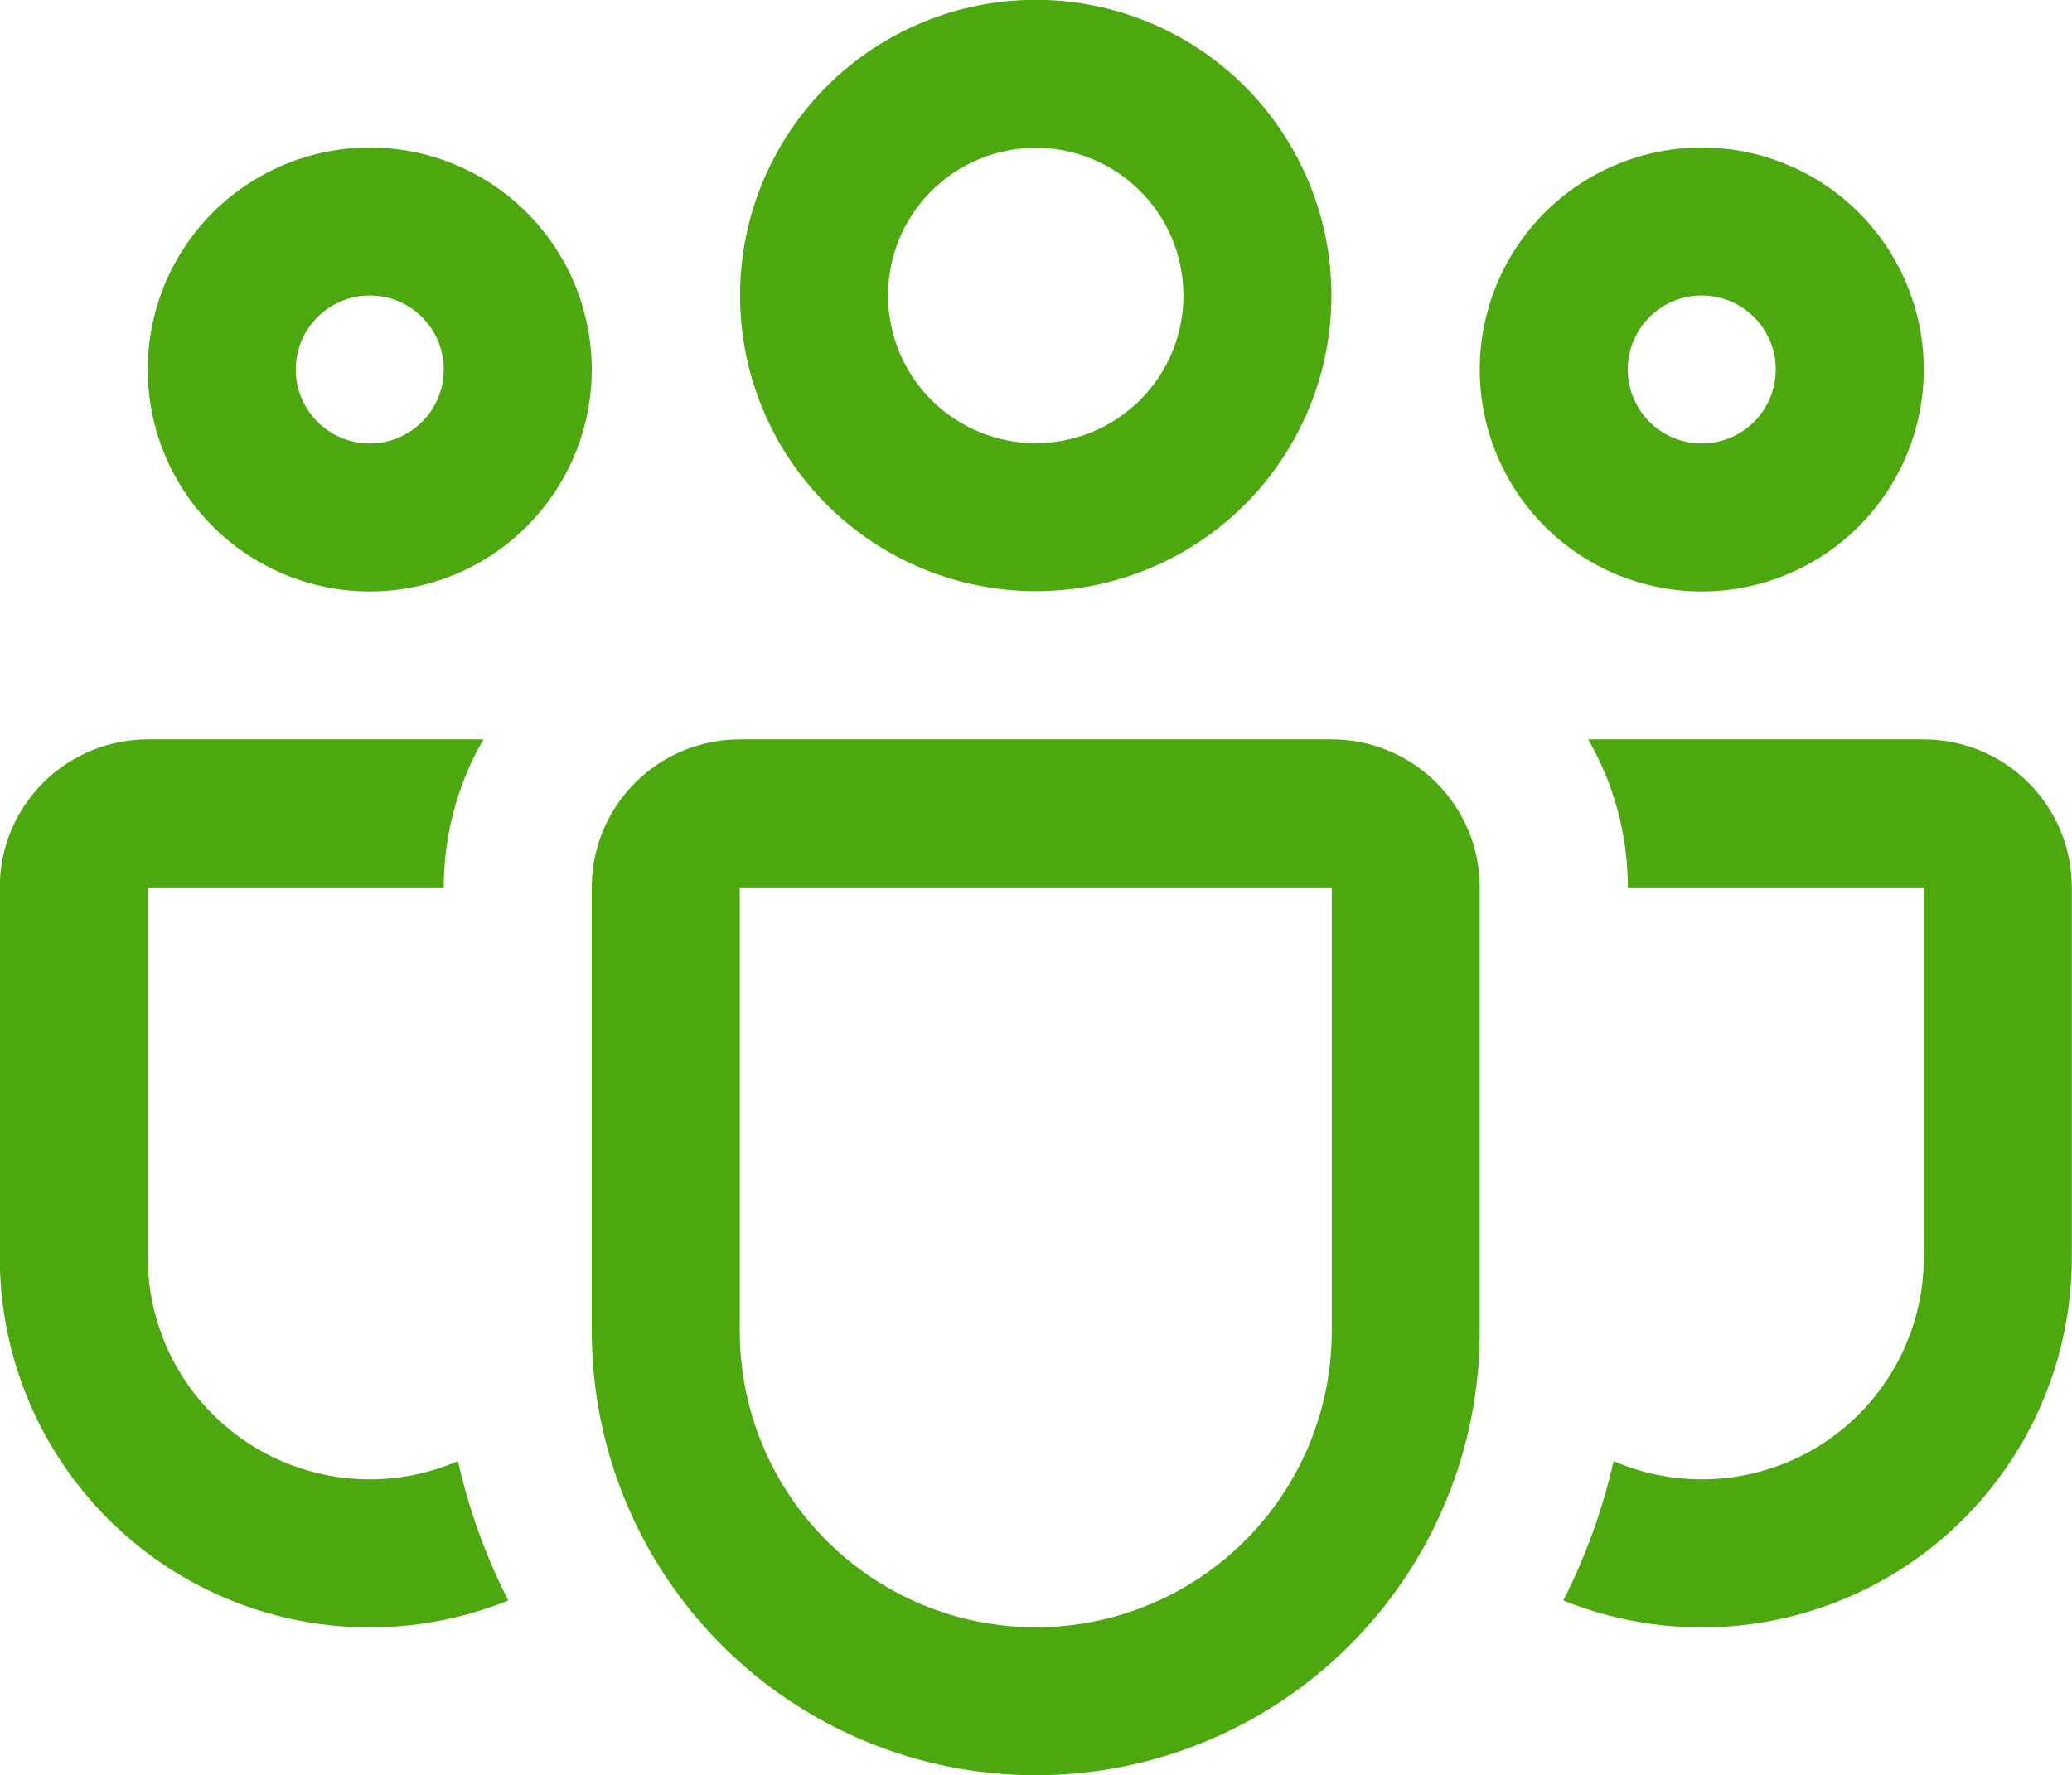 <svg xmlns="http://www.w3.org/2000/svg" fill="none" viewBox="50.13 50.26 43.75 37.49">
  <g filter="url(#filter0_d)">
    <path d="M65.756 56.5C65.756 54.844 66.414 53.256 67.585 52.085C68.755 50.914 70.344 50.256 72 50.256C73.656 50.256 75.244 50.914 76.415 52.085C77.585 53.256 78.243 54.844 78.243 56.5C78.243 58.156 77.585 59.744 76.415 60.915C75.244 62.086 73.656 62.744 72 62.744C70.344 62.744 68.755 62.086 67.585 60.915C66.414 59.744 65.756 58.156 65.756 56.5ZM72 53.381C71.59 53.381 71.184 53.462 70.806 53.619C70.428 53.775 70.084 54.005 69.794 54.295C69.505 54.584 69.275 54.928 69.118 55.306C68.962 55.685 68.881 56.09 68.881 56.5C68.881 56.91 68.962 57.315 69.118 57.694C69.275 58.072 69.505 58.416 69.794 58.705C70.084 58.995 70.428 59.225 70.806 59.381C71.184 59.538 71.59 59.619 72 59.619C72.827 59.619 73.62 59.29 74.205 58.705C74.79 58.12 75.118 57.327 75.118 56.5C75.118 55.673 74.79 54.88 74.205 54.295C73.62 53.71 72.827 53.381 72 53.381Z" fill="#4da80f"/>
    <path d="M81.375 58.062C81.375 57.447 81.496 56.837 81.732 56.269C81.967 55.7 82.313 55.183 82.748 54.748C83.183 54.313 83.7 53.967 84.269 53.732C84.837 53.496 85.447 53.375 86.062 53.375C86.678 53.375 87.288 53.496 87.856 53.732C88.425 53.967 88.942 54.313 89.377 54.748C89.812 55.183 90.158 55.7 90.393 56.269C90.629 56.837 90.75 57.447 90.75 58.062C90.75 59.306 90.256 60.498 89.377 61.377C88.498 62.256 87.306 62.75 86.062 62.75C84.819 62.75 83.627 62.256 82.748 61.377C81.869 60.498 81.375 59.306 81.375 58.062ZM86.062 56.5C85.648 56.5 85.251 56.665 84.958 56.958C84.665 57.251 84.5 57.648 84.5 58.062C84.5 58.477 84.665 58.874 84.958 59.167C85.251 59.46 85.648 59.625 86.062 59.625C86.477 59.625 86.874 59.46 87.167 59.167C87.46 58.874 87.625 58.477 87.625 58.062C87.625 57.648 87.46 57.251 87.167 56.958C86.874 56.665 86.477 56.5 86.062 56.5Z" fill="#4da80f"/>
    <path d="M57.938 53.375C56.694 53.375 55.502 53.869 54.623 54.748C53.744 55.627 53.25 56.819 53.25 58.062C53.25 59.306 53.744 60.498 54.623 61.377C55.502 62.256 56.694 62.75 57.938 62.75C59.181 62.75 60.373 62.256 61.252 61.377C62.131 60.498 62.625 59.306 62.625 58.062C62.625 56.819 62.131 55.627 61.252 54.748C60.373 53.869 59.181 53.375 57.938 53.375ZM56.375 58.062C56.375 57.648 56.54 57.251 56.833 56.958C57.126 56.665 57.523 56.5 57.938 56.5C58.352 56.5 58.749 56.665 59.042 56.958C59.335 57.251 59.5 57.648 59.5 58.062C59.5 58.477 59.335 58.874 59.042 59.167C58.749 59.46 58.352 59.625 57.938 59.625C57.523 59.625 57.126 59.46 56.833 59.167C56.54 58.874 56.375 58.477 56.375 58.062Z" fill="#4da80f"/>
    <path d="M60.337 65.875C59.788 66.825 59.499 67.903 59.5 69H53.25V76.812C53.25 77.59 53.443 78.355 53.812 79.039C54.181 79.723 54.714 80.305 55.364 80.732C56.013 81.159 56.759 81.417 57.533 81.484C58.308 81.551 59.087 81.424 59.8 81.116C60.031 82.15 60.394 83.138 60.862 84.059C59.676 84.538 58.391 84.719 57.119 84.585C55.847 84.451 54.627 84.006 53.567 83.291C52.507 82.575 51.639 81.61 51.038 80.481C50.438 79.351 50.125 78.092 50.125 76.812V69C50.125 68.171 50.454 67.376 51.04 66.79C51.626 66.204 52.421 65.875 53.25 65.875H60.337Z" fill="#4da80f"/>
    <path d="M83.139 84.059C84.325 84.538 85.61 84.719 86.882 84.585C88.154 84.451 89.374 84.006 90.434 83.291C91.494 82.575 92.363 81.61 92.963 80.481C93.563 79.351 93.877 78.092 93.876 76.812V69C93.876 68.171 93.547 67.376 92.961 66.79C92.375 66.204 91.58 65.875 90.751 65.875H83.664C84.195 66.794 84.501 67.859 84.501 69H90.751V76.812C90.751 77.59 90.558 78.355 90.189 79.039C89.82 79.723 89.287 80.305 88.638 80.732C87.988 81.159 87.242 81.417 86.468 81.484C85.693 81.551 84.915 81.424 84.201 81.116C83.967 82.15 83.607 83.138 83.139 84.059Z" fill="#4da80f"/>
    <path d="M65.75 65.875C64.921 65.875 64.126 66.204 63.54 66.79C62.954 67.376 62.625 68.171 62.625 69V78.375C62.625 80.861 63.613 83.246 65.371 85.004C67.129 86.762 69.514 87.75 72 87.75C74.486 87.75 76.871 86.762 78.629 85.004C80.387 83.246 81.375 80.861 81.375 78.375V69C81.375 68.171 81.046 67.376 80.46 66.79C79.874 66.204 79.079 65.875 78.25 65.875H65.75ZM65.75 69H78.25V78.375C78.25 80.033 77.591 81.622 76.419 82.794C75.247 83.966 73.658 84.625 72 84.625C70.342 84.625 68.753 83.966 67.581 82.794C66.409 81.622 65.75 80.033 65.75 78.375V69Z" fill="#4da80f"/>
  </g>
  <defs>
    <filter id="filter0_d" x="-3" y="-6" width="150" height="150" filterUnits="userSpaceOnUse" color-interpolation-filters="sRGB">
      <feFlood flood-opacity="0" result="BackgroundImageFix"/>
      <feColorMatrix in="SourceAlpha" type="matrix" values="0 0 0 0 0 0 0 0 0 0 0 0 0 0 0 0 0 0 127 0" result="hardAlpha"/>
      <feOffset/>
      <feGaussianBlur stdDeviation="25"/>
      <feComposite in2="hardAlpha" operator="out"/>
      <feColorMatrix type="matrix" values="0 0 0 0 0 0 0 0 0 0 0 0 0 0 0 0 0 0 0.25 0"/>
      <feBlend mode="normal" in2="BackgroundImageFix" result="effect1_dropShadow"/>
      <feBlend mode="normal" in="SourceGraphic" in2="effect1_dropShadow" result="shape"/>
    </filter>
  </defs>
</svg>
